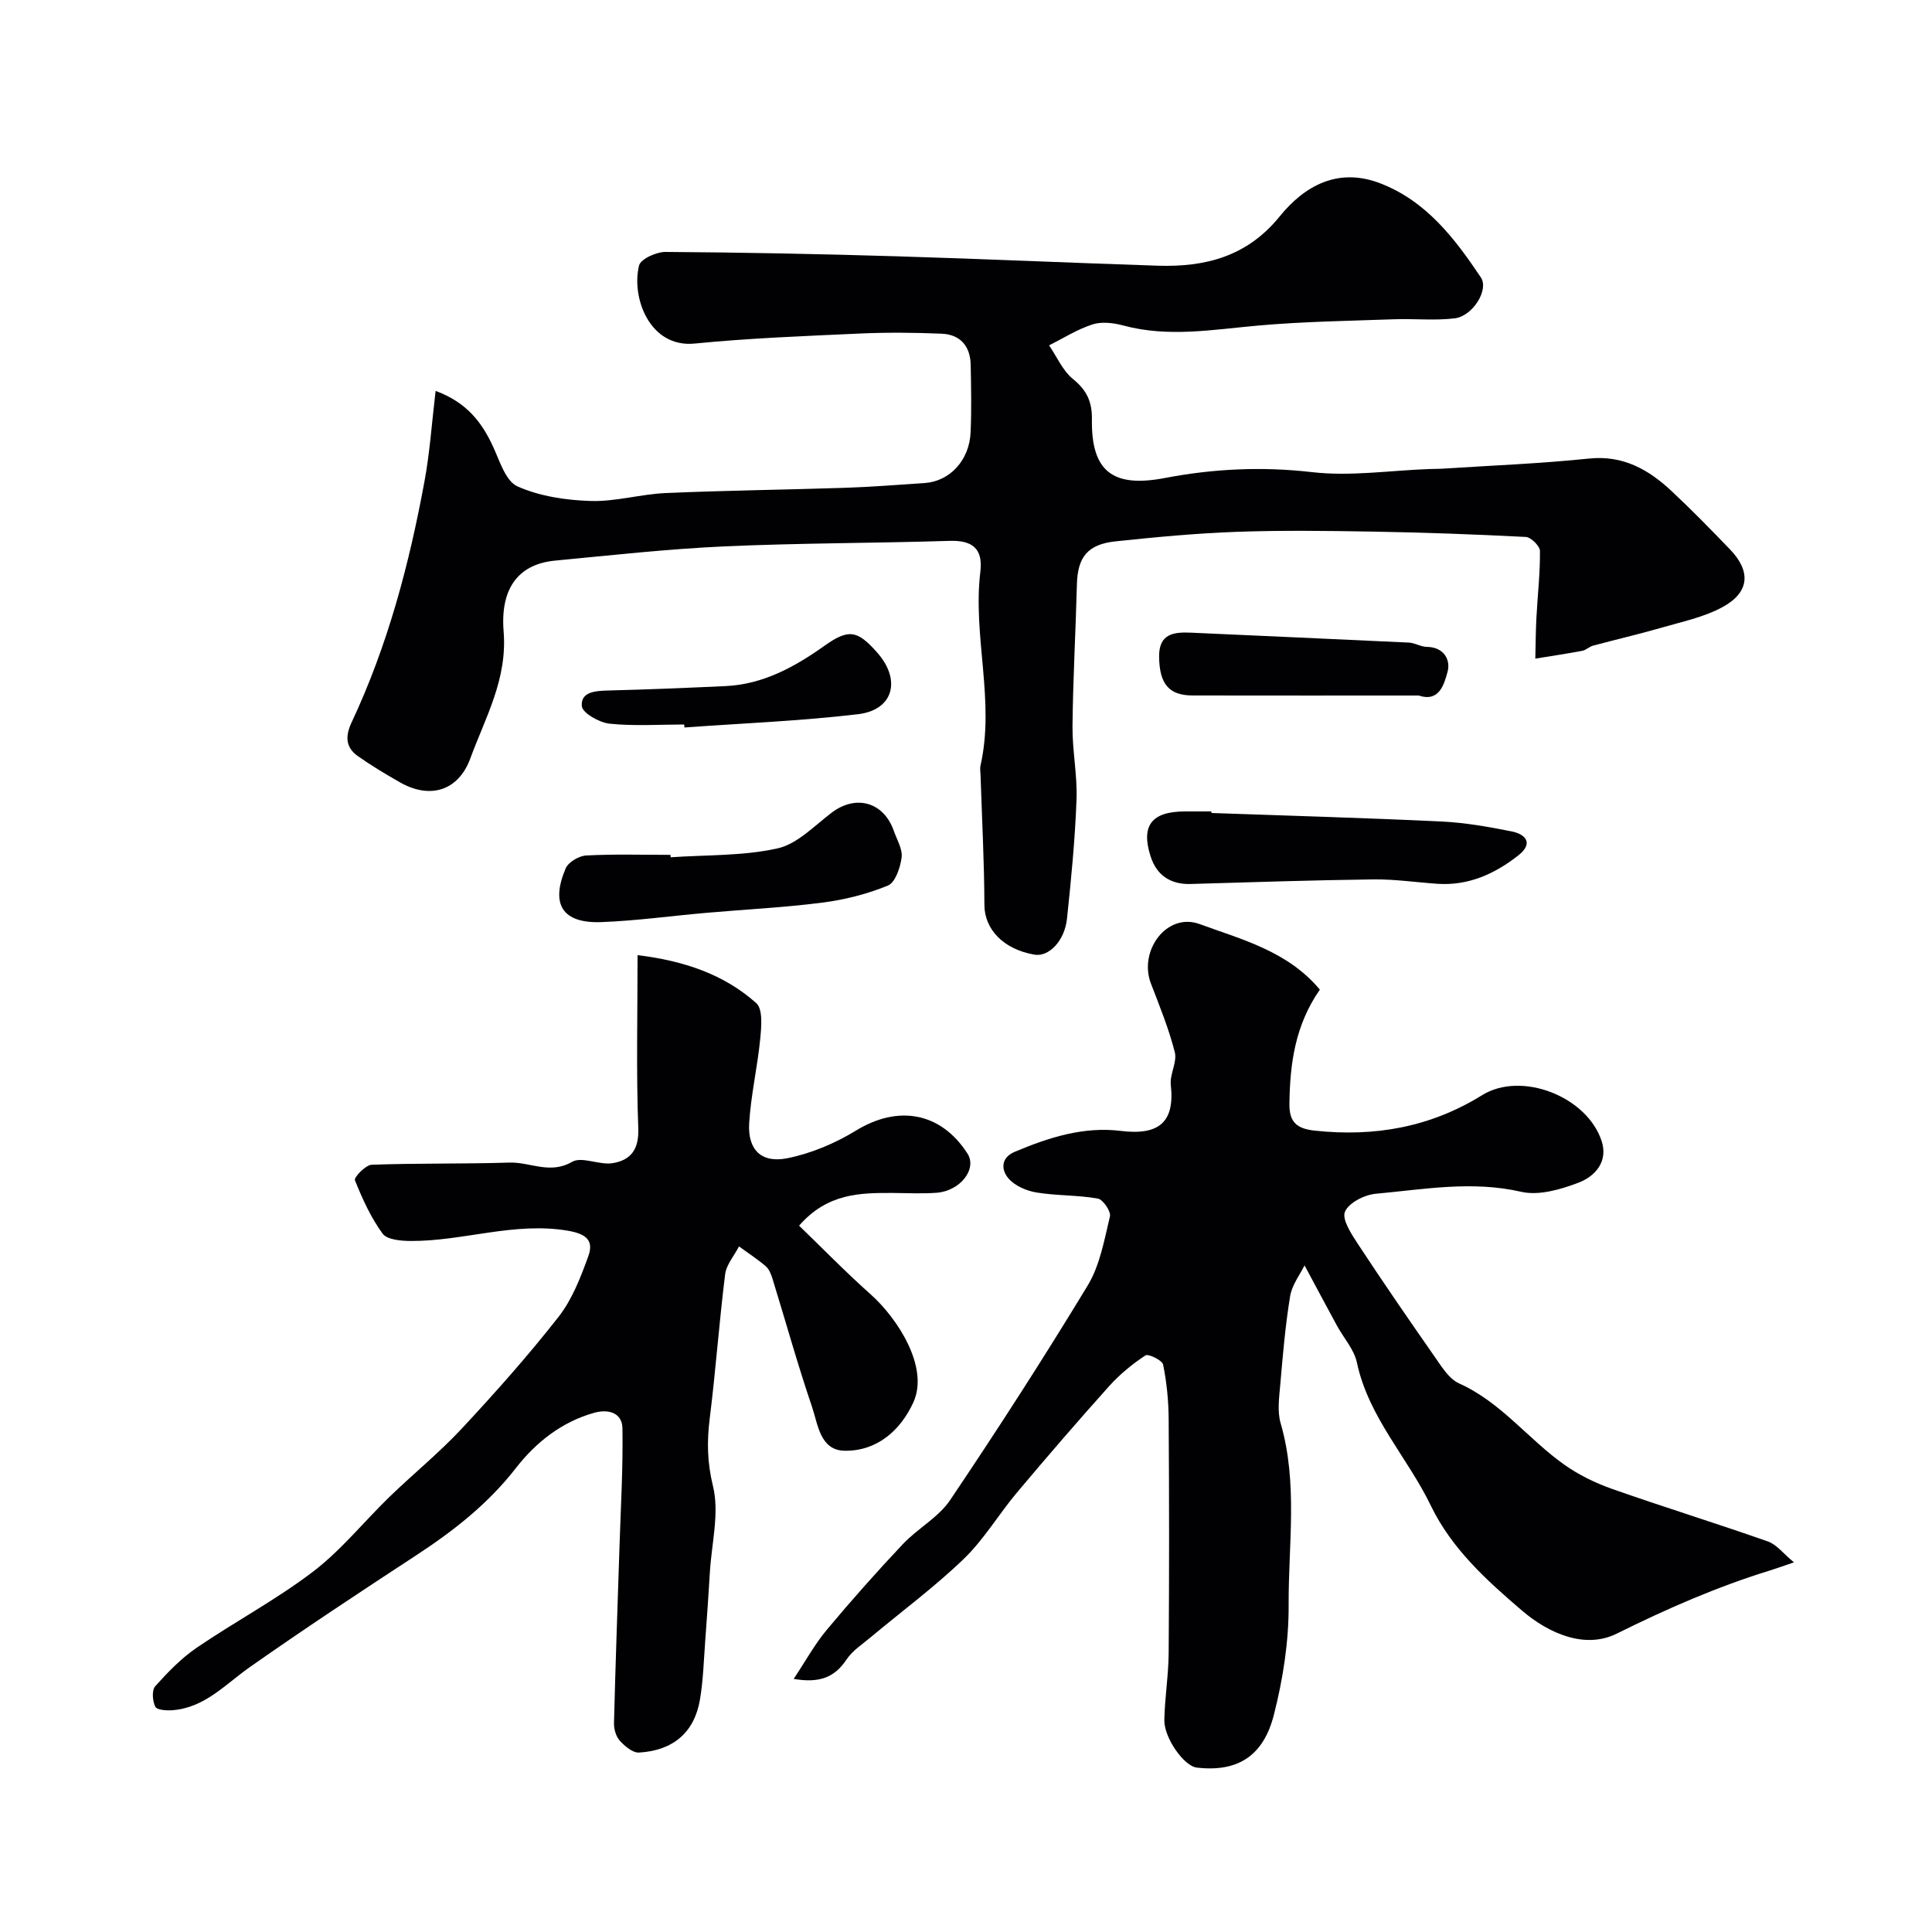 <svg enable-background="new 0 0 400 400" viewBox="0 0 400 400" xmlns="http://www.w3.org/2000/svg"><g fill="#010103"><path d="m90.19 80.93c6.38 2.36 9.51 6.41 11.84 11.42 1.4 3 2.63 7.23 5.09 8.34 4.6 2.06 10.02 2.87 15.13 3.03 5.17.17 10.37-1.41 15.58-1.64 12.42-.54 24.86-.68 37.29-1.09 5.44-.18 10.87-.63 16.3-.98 5.19-.34 9.27-4.67 9.53-10.47.21-4.66.11-9.33.02-13.99-.07-3.87-2.14-6.29-5.99-6.46-5.68-.24-11.4-.29-17.08-.03-11.37.52-22.77.95-34.09 2.07-9.28.92-13.15-9.49-11.5-16.16.33-1.35 3.58-2.82 5.47-2.81 15.93.1 31.86.42 47.79.9 18.03.54 36.06 1.36 54.09 1.95 9.87.32 18.54-1.88 25.28-10.2 5.17-6.38 12.12-10.22 20.84-6.85 9.52 3.67 15.42 11.42 20.82 19.48 1.72 2.58-1.71 8.02-5.42 8.47-4.13.5-8.36.04-12.54.19-9.41.34-18.85.47-28.23 1.31-9.3.83-18.51 2.49-27.81-.01-2.03-.55-4.46-.85-6.38-.24-3.15 1-6.03 2.85-9.02 4.34 1.62 2.37 2.82 5.25 4.96 6.98 2.85 2.31 3.96 4.71 3.91 8.33-.17 10.83 4.35 14.22 15.13 12.15 10.05-1.92 20.1-2.4 30.43-1.21 7.96.92 16.17-.35 24.27-.64 1-.04 2-.02 3-.09 10.03-.65 20.08-1.04 30.07-2.08 7.14-.74 12.42 2.32 17.21 6.82 4.13 3.87 8.09 7.93 12.02 12.01 4.36 4.54 4.04 8.88-1.58 11.93-3.89 2.11-8.45 3.04-12.78 4.3-4.64 1.34-9.36 2.42-14.03 3.68-.77.21-1.43.91-2.2 1.06-3.23.61-6.49 1.09-9.74 1.62.07-2.83.08-5.67.23-8.5.24-4.6.78-9.19.73-13.79-.01-1.02-1.86-2.85-2.93-2.9-10.62-.55-21.25-.93-31.88-1.11-9.33-.16-18.67-.28-27.99.05-8.37.3-16.73 1.09-25.06 1.97-5.83.62-7.87 3.3-8.01 8.94-.25 9.77-.81 19.53-.91 29.3-.05 5.1 1.03 10.22.83 15.3-.31 8.2-1.1 16.4-1.97 24.57-.49 4.66-3.8 7.98-6.75 7.46-6.5-1.13-10.34-5.32-10.35-10.3-.03-8.95-.51-17.91-.8-26.86-.02-.67-.15-1.36-.01-1.99 3.04-13.38-1.64-26.74-.03-40.12.57-4.74-1.58-6.54-6.33-6.4-15.59.49-31.2.44-46.78 1.15-11.67.53-23.31 1.83-34.95 2.94-7.14.68-11.4 5.25-10.64 14.67.8 9.92-3.78 17.79-6.89 26.27-2.48 6.76-8.38 8.51-14.6 4.95-2.97-1.7-5.92-3.46-8.71-5.43-2.54-1.8-2.61-4.12-1.27-6.98 7.46-15.88 11.92-32.7 15.08-49.87 1.1-5.92 1.5-11.94 2.31-18.75z"/><path d="m273.26 204.89c-5.15 7.41-6.2 15.41-6.3 23.68-.04 3.74 1.5 5.12 5.28 5.52 12.4 1.32 23.9-.71 34.62-7.35 8.13-5.03 21.71.25 24.74 9.5 1.4 4.26-1.36 7.31-4.78 8.62-3.71 1.41-8.22 2.73-11.87 1.89-10.19-2.34-20.14-.51-30.14.41-2.32.21-5.58 1.87-6.35 3.72-.66 1.58 1.32 4.59 2.65 6.63 5.17 7.87 10.51 15.63 15.9 23.35 1.45 2.07 2.98 4.62 5.1 5.57 8.67 3.89 14.28 11.52 21.75 16.81 2.98 2.11 6.4 3.78 9.84 5 10.72 3.77 21.59 7.13 32.32 10.9 1.81.63 3.18 2.5 5.4 4.33-2.18.74-3.58 1.25-5 1.69-10.97 3.38-21.38 7.95-31.7 13.07-6.55 3.25-14.04-.02-19.58-4.75-7.33-6.27-14.58-12.81-18.9-21.75-4.83-10.01-12.91-18.31-15.31-29.64-.58-2.71-2.74-5.08-4.13-7.63-2.11-3.87-4.18-7.77-6.71-12.48-.92 1.88-2.59 4.02-2.98 6.37-1 6.08-1.52 12.24-2.05 18.38-.23 2.64-.63 5.5.09 7.96 3.6 12.42 1.58 25.08 1.65 37.59.04 7.59-1.17 15.36-3.05 22.73-2.11 8.32-7.27 11.97-15.98 10.95-2.65-.31-6.79-6.18-6.71-9.88.1-4.61.86-9.2.9-13.8.12-16.16.11-32.33 0-48.49-.03-3.77-.4-7.58-1.15-11.26-.18-.9-3.06-2.3-3.67-1.9-2.72 1.79-5.32 3.93-7.5 6.35-6.48 7.22-12.82 14.58-19.07 22.01-3.79 4.51-6.84 9.73-11.05 13.78-6.02 5.8-12.79 10.8-19.22 16.18-1.76 1.47-3.8 2.79-5.04 4.64-2.39 3.58-5.43 4.96-10.94 4.01 2.49-3.74 4.36-7.17 6.82-10.12 5.07-6.07 10.33-12 15.76-17.76 3.07-3.26 7.39-5.54 9.82-9.15 9.82-14.59 19.36-29.38 28.48-44.43 2.53-4.18 3.43-9.42 4.6-14.29.25-1.03-1.43-3.51-2.51-3.7-4.18-.74-8.52-.57-12.71-1.26-2.06-.34-4.45-1.37-5.77-2.89-1.52-1.75-1.68-4.29 1.3-5.54 7.01-2.95 14.23-5.27 21.91-4.32 8.02.99 11.23-1.86 10.38-9.53-.24-2.2 1.35-4.71.83-6.76-1.23-4.84-3.14-9.53-4.94-14.21-2.61-6.79 3.29-14.81 10.08-12.32 8.66 3.18 18.21 5.57 24.89 13.57z"/><path d="m132 197.75c9.54 1.17 17.85 3.93 24.58 9.94 1.39 1.24 1.06 4.89.82 7.37-.57 5.84-1.93 11.61-2.29 17.45-.34 5.5 2.48 8.37 7.89 7.29 4.95-.99 9.91-3.09 14.24-5.74 8.73-5.33 17.55-3.8 23.07 4.78 2.03 3.16-1.47 7.74-6.4 8.11-2.98.22-5.99.06-8.99.04-6.8-.03-13.57.01-19.48 6.77 4.78 4.61 9.64 9.61 14.84 14.24 5.47 4.87 12.14 15.03 8.83 22.32-2.68 5.89-7.6 10.15-14.24 10.04-5.09-.08-5.52-5.46-6.75-9.09-2.98-8.75-5.45-17.67-8.18-26.51-.29-.92-.69-1.98-1.38-2.58-1.75-1.5-3.69-2.76-5.56-4.12-.99 1.93-2.62 3.77-2.87 5.79-1.24 9.93-1.95 19.92-3.19 29.84-.6 4.79-.52 9.12.68 14.02 1.35 5.52-.28 11.77-.64 17.7-.29 4.77-.61 9.53-.97 14.3-.31 4.1-.41 8.24-1.11 12.27-1.16 6.69-5.52 10.45-12.59 10.87-1.31.08-2.96-1.32-3.99-2.46-.79-.87-1.23-2.41-1.2-3.64.3-12.08.74-24.16 1.13-36.24.26-8.27.76-16.55.62-24.82-.06-3.17-2.87-4.02-5.84-3.19-6.77 1.89-12.13 6.18-16.23 11.46-5.78 7.43-12.89 12.98-20.63 18.05-11.59 7.58-23.15 15.21-34.48 23.17-5.05 3.55-9.29 8.38-15.95 8.9-1.22.1-3.24-.03-3.58-.71-.59-1.18-.76-3.41-.03-4.24 2.6-2.91 5.39-5.8 8.6-7.99 7.93-5.41 16.5-9.96 24.11-15.77 5.83-4.45 10.53-10.36 15.84-15.5 4.92-4.76 10.27-9.1 14.93-14.1 6.95-7.46 13.75-15.11 20.03-23.13 2.82-3.6 4.58-8.18 6.16-12.55 1.16-3.2-.34-4.62-4.21-5.28-11.12-1.89-21.68 2.18-32.55 2.12-2-.01-4.89-.25-5.82-1.51-2.44-3.33-4.2-7.22-5.74-11.08-.23-.56 2.2-3.14 3.46-3.19 9.52-.35 19.05-.15 28.57-.45 4.26-.13 8.34 2.5 12.92-.15 2.05-1.18 5.67.72 8.41.27 3.67-.6 5.48-2.76 5.31-7.2-.44-11.64-.15-23.32-.15-35.87z"/><path d="m138.85 177.49c7.4-.51 14.97-.25 22.13-1.84 4.09-.91 7.62-4.68 11.23-7.41 5.01-3.79 10.75-2.19 12.84 3.77.64 1.83 1.84 3.78 1.62 5.52-.27 2.1-1.31 5.19-2.85 5.82-4.3 1.77-8.97 2.94-13.6 3.53-7.98 1.03-16.04 1.41-24.06 2.12-7.19.63-14.37 1.63-21.58 1.91-8.08.32-10.66-3.6-7.47-11.11.55-1.3 2.74-2.6 4.24-2.68 5.81-.31 11.65-.13 17.47-.13.01.17.02.34.03.5z"/><path d="m250.8 168.32c15.87.56 31.74 1.01 47.6 1.76 4.87.23 9.75 1.09 14.55 2.05 3.04.61 4.54 2.52 1.38 4.99-4.88 3.82-10.32 6.29-16.72 5.86-4.43-.3-8.87-.97-13.29-.91-12.61.16-25.22.58-37.83.95-4.2.12-7.03-1.86-8.26-5.68-2.08-6.43.23-9.33 7.09-9.34h5.5c-.02.11-.02.21-.02.32z"/><path d="m293.72 144c-15.6 0-31.2.02-46.8-.01-4.92-.01-6.86-2.39-6.94-7.98-.07-4.84 3.03-5.19 6.67-5.02 15.01.69 30.01 1.33 45.02 2.05 1.26.06 2.5.87 3.75.89 3.62.05 4.96 2.79 4.27 5.21-.72 2.59-1.72 6.28-5.97 4.86z"/><path d="m141.66 150c-5.16 0-10.35.36-15.45-.17-2.13-.22-5.64-2.22-5.75-3.64-.25-2.98 2.85-3.16 5.49-3.23 8.08-.2 16.17-.54 24.24-.91 7.79-.36 14.31-3.95 20.48-8.33 4.99-3.54 6.81-3.32 10.98 1.43 4.97 5.65 3.33 11.85-4.01 12.72-11.92 1.41-23.95 1.88-35.94 2.75-.01-.21-.03-.42-.04-.62z"/></g></svg>
